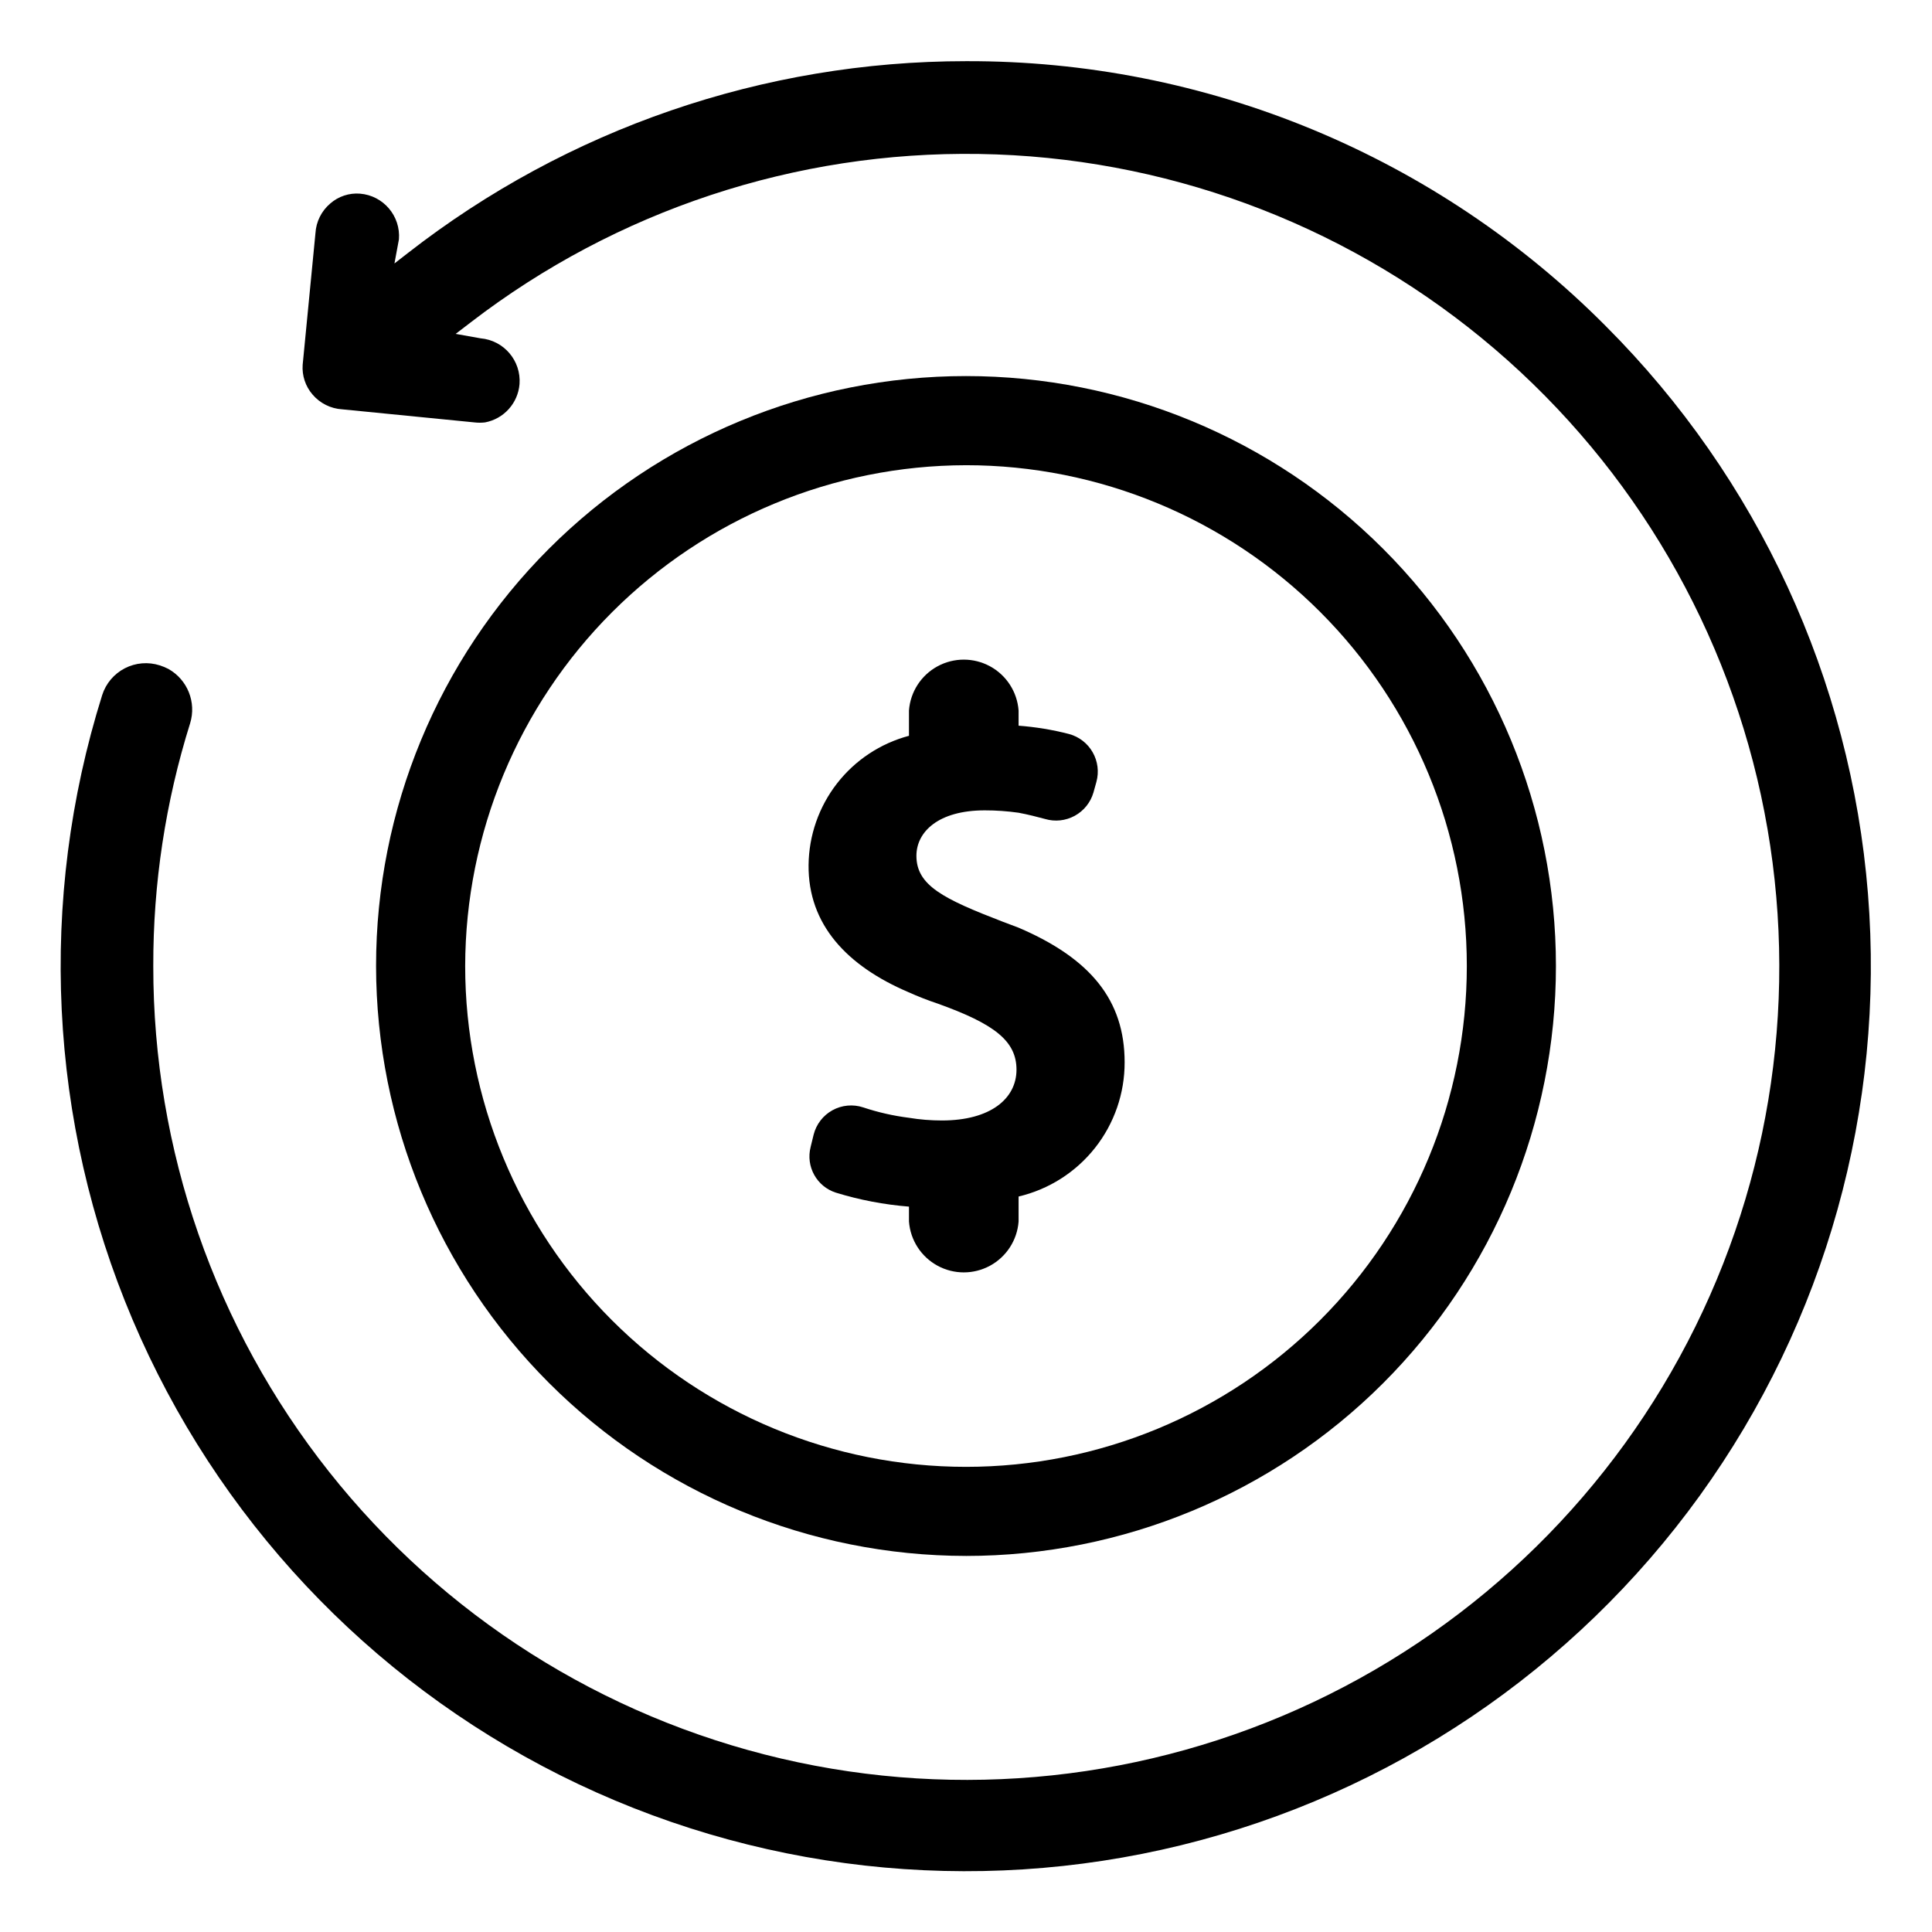<?xml version="1.0" encoding="UTF-8"?>
<!-- Uploaded to: ICON Repo, www.iconrepo.com, Generator: ICON Repo Mixer Tools -->
<svg fill="#000000" width="800px" height="800px" version="1.1" viewBox="144 144 512 512" xmlns="http://www.w3.org/2000/svg">
 <g>
  <path d="m384.73 406.93c2.57 1.156 5.199 2.18 7.871 3.07 14.879 5.352 20.781 9.84 20.781 17.477 0 7.637-6.848 13.461-19.758 13.461-2.926 0-5.848-0.234-8.738-0.711-4.121-0.52-8.18-1.441-12.121-2.754-2.703-0.895-5.66-0.621-8.156 0.754-2.492 1.371-4.301 3.727-4.992 6.488l-0.789 3.227h0.004c-1.34 5.18 1.598 10.5 6.691 12.125 6.301 1.938 12.793 3.18 19.363 3.699v3.938c0.363 4.934 3.211 9.348 7.555 11.715 4.344 2.371 9.598 2.371 13.941 0 4.344-2.367 7.191-6.781 7.555-11.715v-6.613c8.012-1.887 15.152-6.43 20.258-12.891 5.102-6.461 7.867-14.457 7.844-22.691 0-16.375-8.973-27.473-28.102-35.66l-4.172-1.574c-15.742-6.062-22.906-9.605-22.906-17.477 0-6.297 5.746-12.043 18.105-12.043h-0.004c3.004-0.004 6.004 0.207 8.977 0.629 2.519 0.473 4.961 1.102 7.008 1.652h-0.004c2.633 0.781 5.465 0.48 7.871-0.836 2.41-1.316 4.195-3.535 4.961-6.168l0.789-2.832v-0.004c0.723-2.641 0.363-5.461-0.996-7.84-1.355-2.375-3.606-4.117-6.25-4.832-4.387-1.133-8.863-1.867-13.379-2.207v-4.012c-0.363-4.938-3.211-9.352-7.555-11.719-4.344-2.367-9.598-2.367-13.941 0-4.344 2.367-7.191 6.781-7.555 11.719v6.691c-7.566 2.012-14.27 6.449-19.074 12.637-4.805 6.184-7.449 13.773-7.531 21.605-0.156 15.82 10.234 26.766 26.449 33.691z"/>
  <path d="m569.56 230.43c-22.207-22.348-48.629-40.062-77.738-52.117-29.109-12.055-60.32-18.207-91.824-18.102-53.594 0.004-105.65 17.902-147.92 50.855l-3.543 2.754 1.18-6.375h0.004c0.496-6.195-4.117-11.621-10.312-12.125-2.867-0.227-5.703 0.711-7.871 2.598-2.336 1.977-3.758 4.82-3.938 7.875l-3.387 34.875v-0.004c-0.207 2.863 0.727 5.695 2.598 7.871 1.977 2.336 4.82 3.758 7.875 3.938l35.031 3.465h-0.004c0.941 0.113 1.895 0.113 2.836 0 4.984-0.941 8.723-5.102 9.133-10.156 0.453-6.18-4.141-11.578-10.312-12.121l-6.613-1.18 4.016-3.07v-0.004c38.574-29.648 86.051-45.371 134.7-44.605 48.652 0.766 95.609 17.98 133.23 48.832 37.621 30.852 63.691 73.531 73.969 121.09 10.277 47.559 4.156 97.195-17.371 140.83-21.523 43.637-57.184 78.699-101.18 99.488-43.992 20.785-93.727 26.07-141.1 14.992-47.379-11.078-89.613-37.867-119.82-76.004-30.215-38.137-46.633-85.379-46.578-134.03-0.055-21.812 3.238-43.504 9.762-64.316 1.711-5.555-0.684-11.551-5.75-14.406-0.73-0.379-1.492-0.695-2.281-0.945-3.07-0.988-6.406-0.711-9.27 0.766-2.867 1.477-5.027 4.035-6.004 7.109-17.055 54.355-14.211 113.01 8.031 165.46 22.246 52.449 62.43 95.27 113.36 120.8 50.934 25.523 109.29 32.086 164.62 18.512 55.328-13.578 104.02-46.402 137.36-92.605 33.336-46.199 49.137-102.76 44.578-159.55-4.559-56.789-29.184-110.1-69.465-150.39z"/>
  <path d="m400 556.34c41.461 0 81.227-16.469 110.55-45.789s45.789-69.086 45.789-110.55c0-41.465-16.469-81.23-45.789-110.55-29.32-29.316-69.086-45.789-110.55-45.789-41.465 0-81.23 16.473-110.55 45.789-29.316 29.32-45.789 69.086-45.789 110.55 0.043 41.449 16.527 81.191 45.836 110.5 29.312 29.309 69.051 45.797 110.5 45.836zm0-289.06v0.004c35.199 0 68.957 13.98 93.848 38.871 24.891 24.891 38.875 58.648 38.875 93.852 0 35.199-13.984 68.957-38.875 93.848s-58.648 38.875-93.848 38.875c-35.203 0-68.961-13.984-93.852-38.875-24.891-24.891-38.871-58.648-38.871-93.848 0.062-35.184 14.066-68.906 38.941-93.781s58.598-38.879 93.781-38.941z"/>
 </g>
</svg>